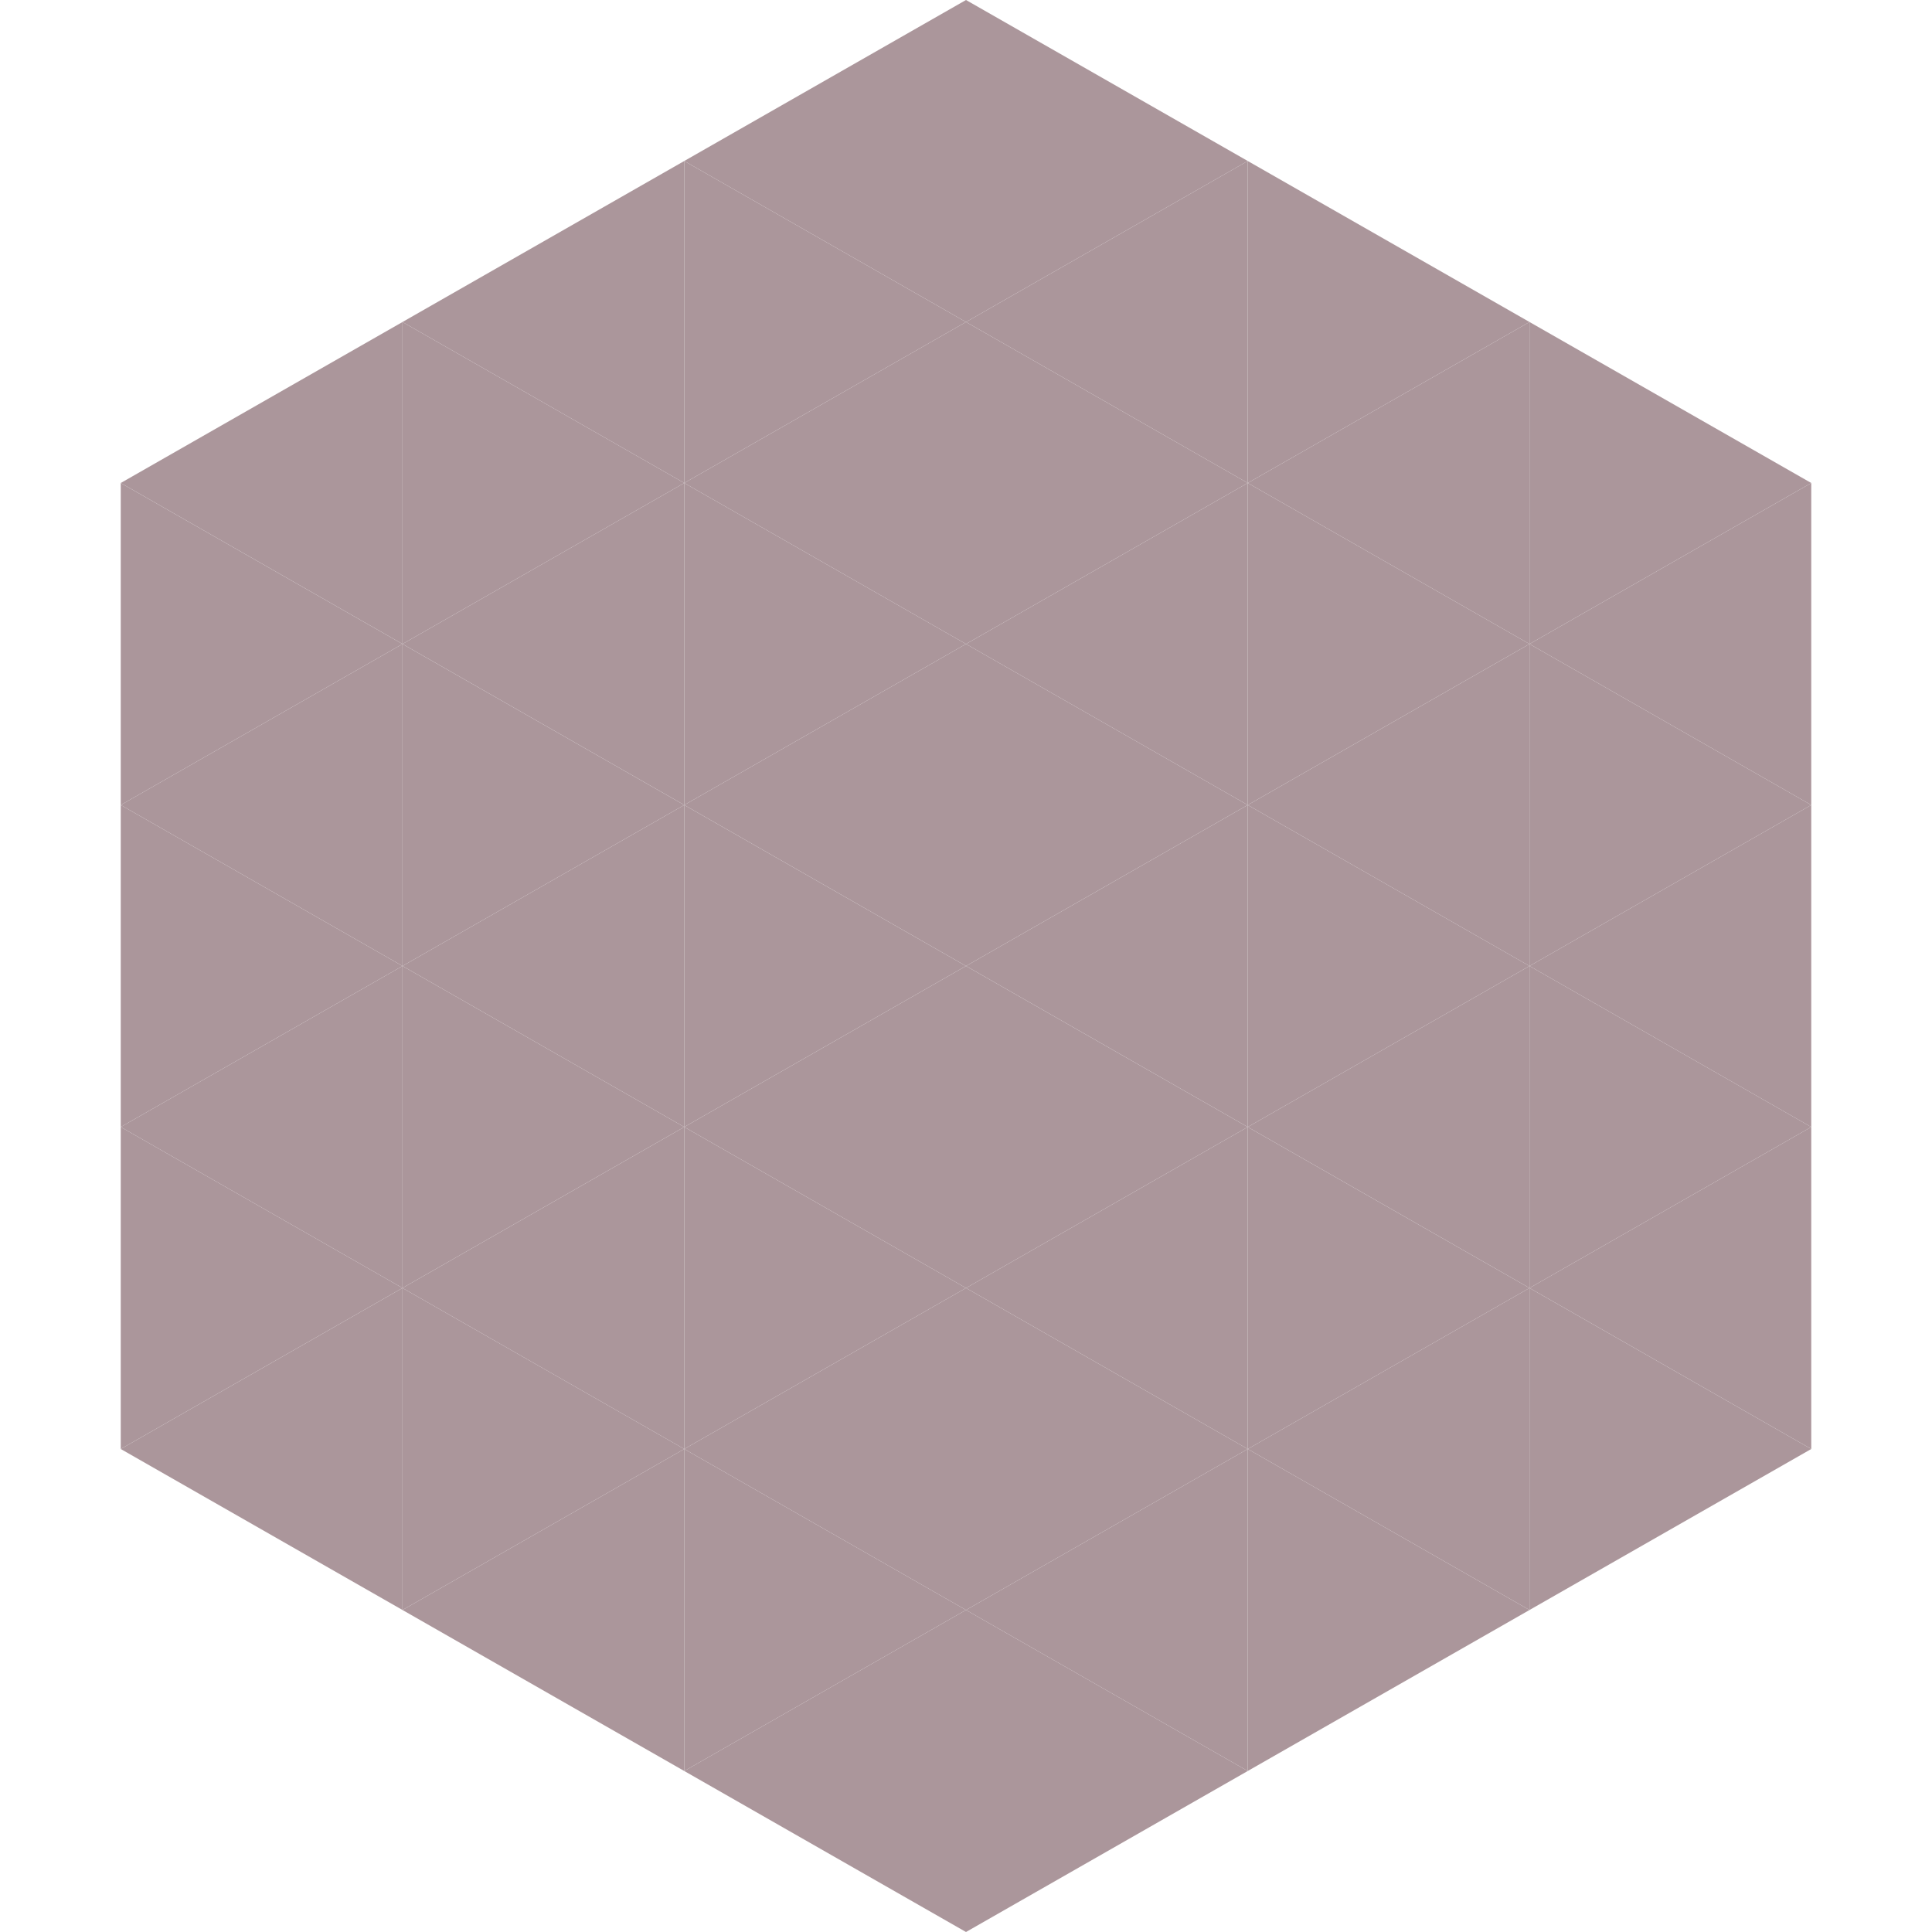 <?xml version="1.0"?>
<!-- Generated by SVGo -->
<svg width="240" height="240"
     xmlns="http://www.w3.org/2000/svg"
     xmlns:xlink="http://www.w3.org/1999/xlink">
<polygon points="50,40 15,60 50,80" style="fill:rgb(171,150,155)" />
<polygon points="190,40 225,60 190,80" style="fill:rgb(171,150,155)" />
<polygon points="15,60 50,80 15,100" style="fill:rgb(171,150,155)" />
<polygon points="225,60 190,80 225,100" style="fill:rgb(171,150,155)" />
<polygon points="50,80 15,100 50,120" style="fill:rgb(171,150,155)" />
<polygon points="190,80 225,100 190,120" style="fill:rgb(171,150,155)" />
<polygon points="15,100 50,120 15,140" style="fill:rgb(171,150,155)" />
<polygon points="225,100 190,120 225,140" style="fill:rgb(171,150,155)" />
<polygon points="50,120 15,140 50,160" style="fill:rgb(171,150,155)" />
<polygon points="190,120 225,140 190,160" style="fill:rgb(171,150,155)" />
<polygon points="15,140 50,160 15,180" style="fill:rgb(171,150,155)" />
<polygon points="225,140 190,160 225,180" style="fill:rgb(171,150,155)" />
<polygon points="50,160 15,180 50,200" style="fill:rgb(171,150,155)" />
<polygon points="190,160 225,180 190,200" style="fill:rgb(171,150,155)" />
<polygon points="15,180 50,200 15,220" style="fill:rgb(255,255,255); fill-opacity:0" />
<polygon points="225,180 190,200 225,220" style="fill:rgb(255,255,255); fill-opacity:0" />
<polygon points="50,0 85,20 50,40" style="fill:rgb(255,255,255); fill-opacity:0" />
<polygon points="190,0 155,20 190,40" style="fill:rgb(255,255,255); fill-opacity:0" />
<polygon points="85,20 50,40 85,60" style="fill:rgb(171,150,155)" />
<polygon points="155,20 190,40 155,60" style="fill:rgb(171,150,155)" />
<polygon points="50,40 85,60 50,80" style="fill:rgb(171,150,155)" />
<polygon points="190,40 155,60 190,80" style="fill:rgb(171,150,155)" />
<polygon points="85,60 50,80 85,100" style="fill:rgb(171,150,155)" />
<polygon points="155,60 190,80 155,100" style="fill:rgb(171,150,155)" />
<polygon points="50,80 85,100 50,120" style="fill:rgb(171,150,155)" />
<polygon points="190,80 155,100 190,120" style="fill:rgb(171,150,155)" />
<polygon points="85,100 50,120 85,140" style="fill:rgb(171,150,155)" />
<polygon points="155,100 190,120 155,140" style="fill:rgb(171,150,155)" />
<polygon points="50,120 85,140 50,160" style="fill:rgb(171,150,155)" />
<polygon points="190,120 155,140 190,160" style="fill:rgb(171,150,155)" />
<polygon points="85,140 50,160 85,180" style="fill:rgb(171,150,155)" />
<polygon points="155,140 190,160 155,180" style="fill:rgb(171,150,155)" />
<polygon points="50,160 85,180 50,200" style="fill:rgb(171,150,155)" />
<polygon points="190,160 155,180 190,200" style="fill:rgb(171,150,155)" />
<polygon points="85,180 50,200 85,220" style="fill:rgb(171,150,155)" />
<polygon points="155,180 190,200 155,220" style="fill:rgb(171,150,155)" />
<polygon points="120,0 85,20 120,40" style="fill:rgb(171,150,155)" />
<polygon points="120,0 155,20 120,40" style="fill:rgb(171,150,155)" />
<polygon points="85,20 120,40 85,60" style="fill:rgb(171,150,155)" />
<polygon points="155,20 120,40 155,60" style="fill:rgb(171,150,155)" />
<polygon points="120,40 85,60 120,80" style="fill:rgb(171,150,155)" />
<polygon points="120,40 155,60 120,80" style="fill:rgb(171,150,155)" />
<polygon points="85,60 120,80 85,100" style="fill:rgb(171,150,155)" />
<polygon points="155,60 120,80 155,100" style="fill:rgb(171,150,155)" />
<polygon points="120,80 85,100 120,120" style="fill:rgb(171,150,155)" />
<polygon points="120,80 155,100 120,120" style="fill:rgb(171,150,155)" />
<polygon points="85,100 120,120 85,140" style="fill:rgb(171,150,155)" />
<polygon points="155,100 120,120 155,140" style="fill:rgb(171,150,155)" />
<polygon points="120,120 85,140 120,160" style="fill:rgb(171,150,155)" />
<polygon points="120,120 155,140 120,160" style="fill:rgb(171,150,155)" />
<polygon points="85,140 120,160 85,180" style="fill:rgb(171,150,155)" />
<polygon points="155,140 120,160 155,180" style="fill:rgb(171,150,155)" />
<polygon points="120,160 85,180 120,200" style="fill:rgb(171,150,155)" />
<polygon points="120,160 155,180 120,200" style="fill:rgb(171,150,155)" />
<polygon points="85,180 120,200 85,220" style="fill:rgb(171,150,155)" />
<polygon points="155,180 120,200 155,220" style="fill:rgb(171,150,155)" />
<polygon points="120,200 85,220 120,240" style="fill:rgb(171,150,155)" />
<polygon points="120,200 155,220 120,240" style="fill:rgb(171,150,155)" />
<polygon points="85,220 120,240 85,260" style="fill:rgb(255,255,255); fill-opacity:0" />
<polygon points="155,220 120,240 155,260" style="fill:rgb(255,255,255); fill-opacity:0" />
</svg>
